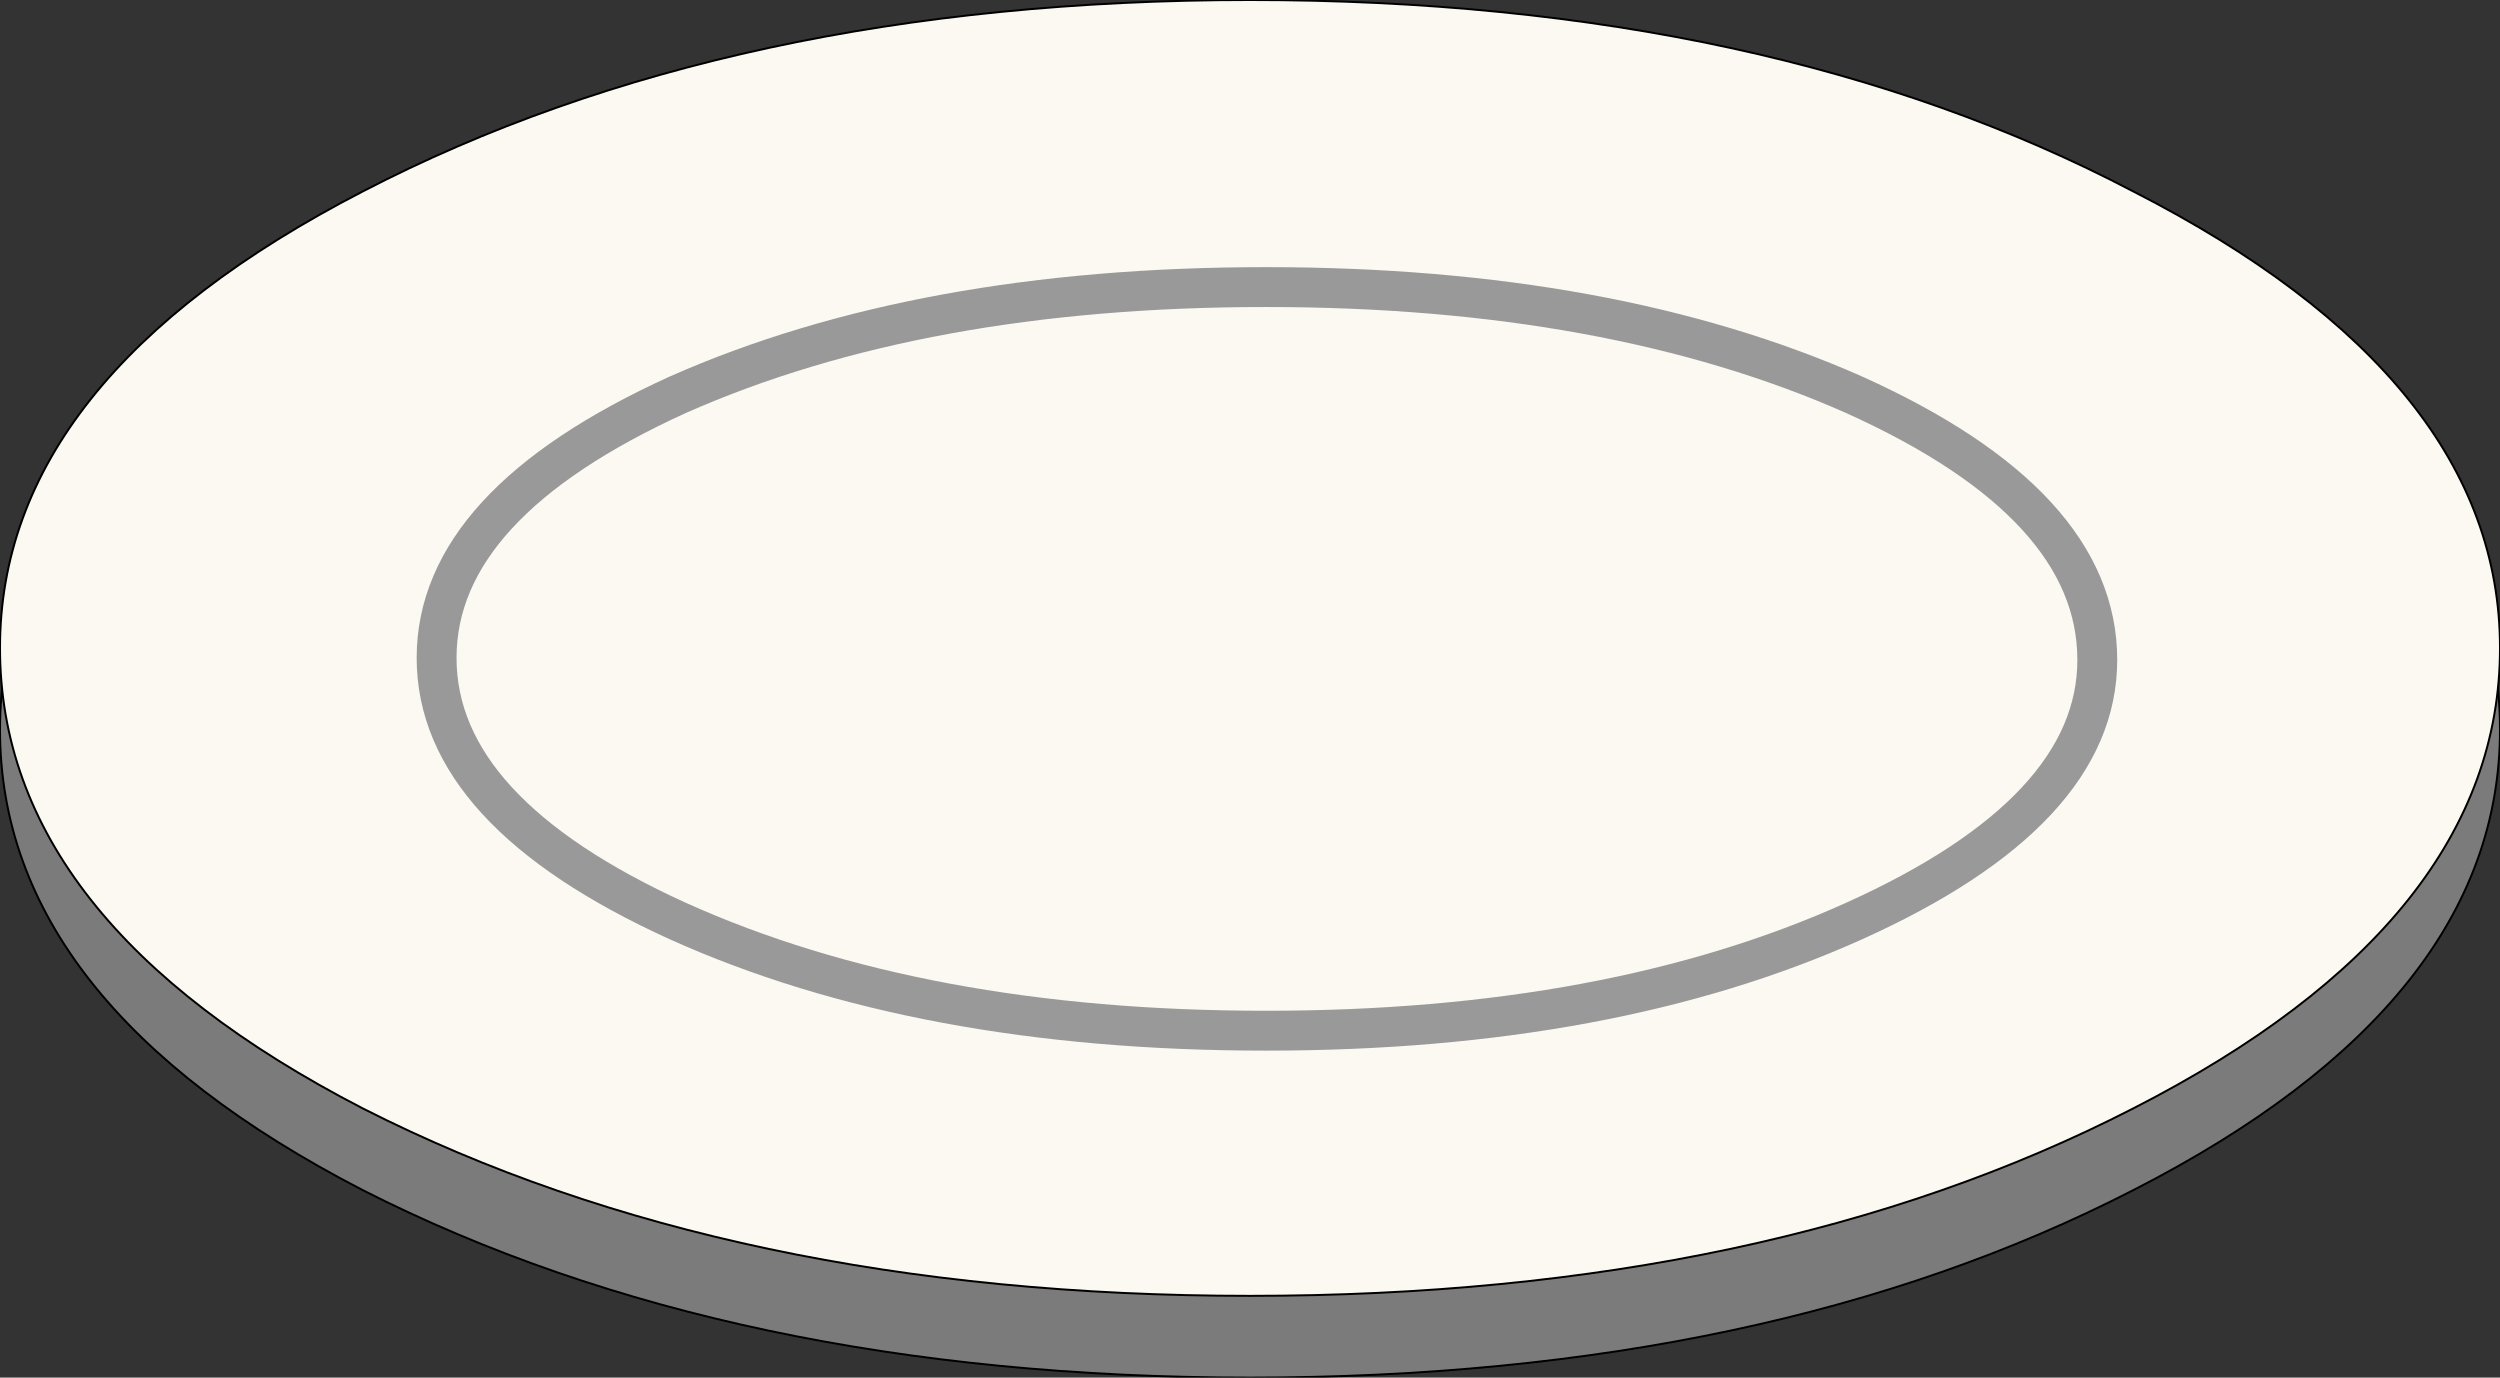 <?xml version="1.0" encoding="UTF-8" standalone="no"?>
<svg xmlns:xlink="http://www.w3.org/1999/xlink" height="34.55px" width="62.7px" xmlns="http://www.w3.org/2000/svg">
  <rect width="100%" height="100%" fill="#333333" stroke="none"/>
  <g transform="matrix(1.0, 0.0, 0.0, 1.0, 31.35, 17.2)">
    <path d="M22.15 12.65 Q13.0 17.35 0.0 17.35 -13.0 17.35 -22.25 12.65 -31.35 7.95 -31.35 1.1 -31.35 -5.65 -22.25 -10.35 -13.0 -15.15 0.0 -15.15 13.0 -15.15 22.15 -10.35 31.35 -5.65 31.35 1.1 31.35 7.95 22.15 12.65" fill="#7b7b7b" fill-rule="evenodd" stroke="none"/>
    <path d="M22.15 12.65 Q13.0 17.35 0.0 17.35 -13.0 17.35 -22.25 12.65 -31.35 7.95 -31.35 1.1 -31.35 -5.65 -22.25 -10.35 -13.0 -15.15 0.0 -15.15 13.0 -15.15 22.15 -10.35 31.35 -5.65 31.35 1.1 31.35 7.95 22.15 12.65 Z" fill="none" stroke="#000000" stroke-linecap="round" stroke-linejoin="round" stroke-width="0.05"/>
    <path d="M31.35 -0.95 Q31.35 5.9 22.15 10.6 13.0 15.3 0.0 15.3 -13.0 15.3 -22.25 10.6 -31.35 5.9 -31.35 -0.95 -31.35 -7.7 -22.25 -12.4 -13.0 -17.2 0.0 -17.2 13.0 -17.2 22.15 -12.4 31.35 -7.7 31.35 -0.95" fill="#fbf9f2" fill-rule="evenodd" stroke="none"/>
    <path d="M31.35 -0.95 Q31.35 5.9 22.15 10.6 13.0 15.3 0.0 15.3 -13.0 15.3 -22.25 10.6 -31.35 5.9 -31.35 -0.95 -31.35 -7.7 -22.25 -12.4 -13.0 -17.2 0.0 -17.2 13.0 -17.2 22.15 -12.4 31.35 -7.7 31.35 -0.95 Z" fill="none" stroke="#000000" stroke-linecap="round" stroke-linejoin="round" stroke-width="0.05"/>
    <path d="M-20.4 -0.7 Q-20.4 -4.55 -14.35 -7.3 -8.25 -10.0 0.4 -10.0 9.05 -10.0 15.15 -7.3 21.25 -4.55 21.25 -0.65 21.25 3.15 15.15 5.9 9.05 8.65 0.4 8.65 -8.25 8.65 -14.35 5.9 -20.4 3.15 -20.4 -0.7 Z" fill="none" stroke="#999999" stroke-linecap="round" stroke-linejoin="round" stroke-width="1.0"/>
  </g>
</svg>
